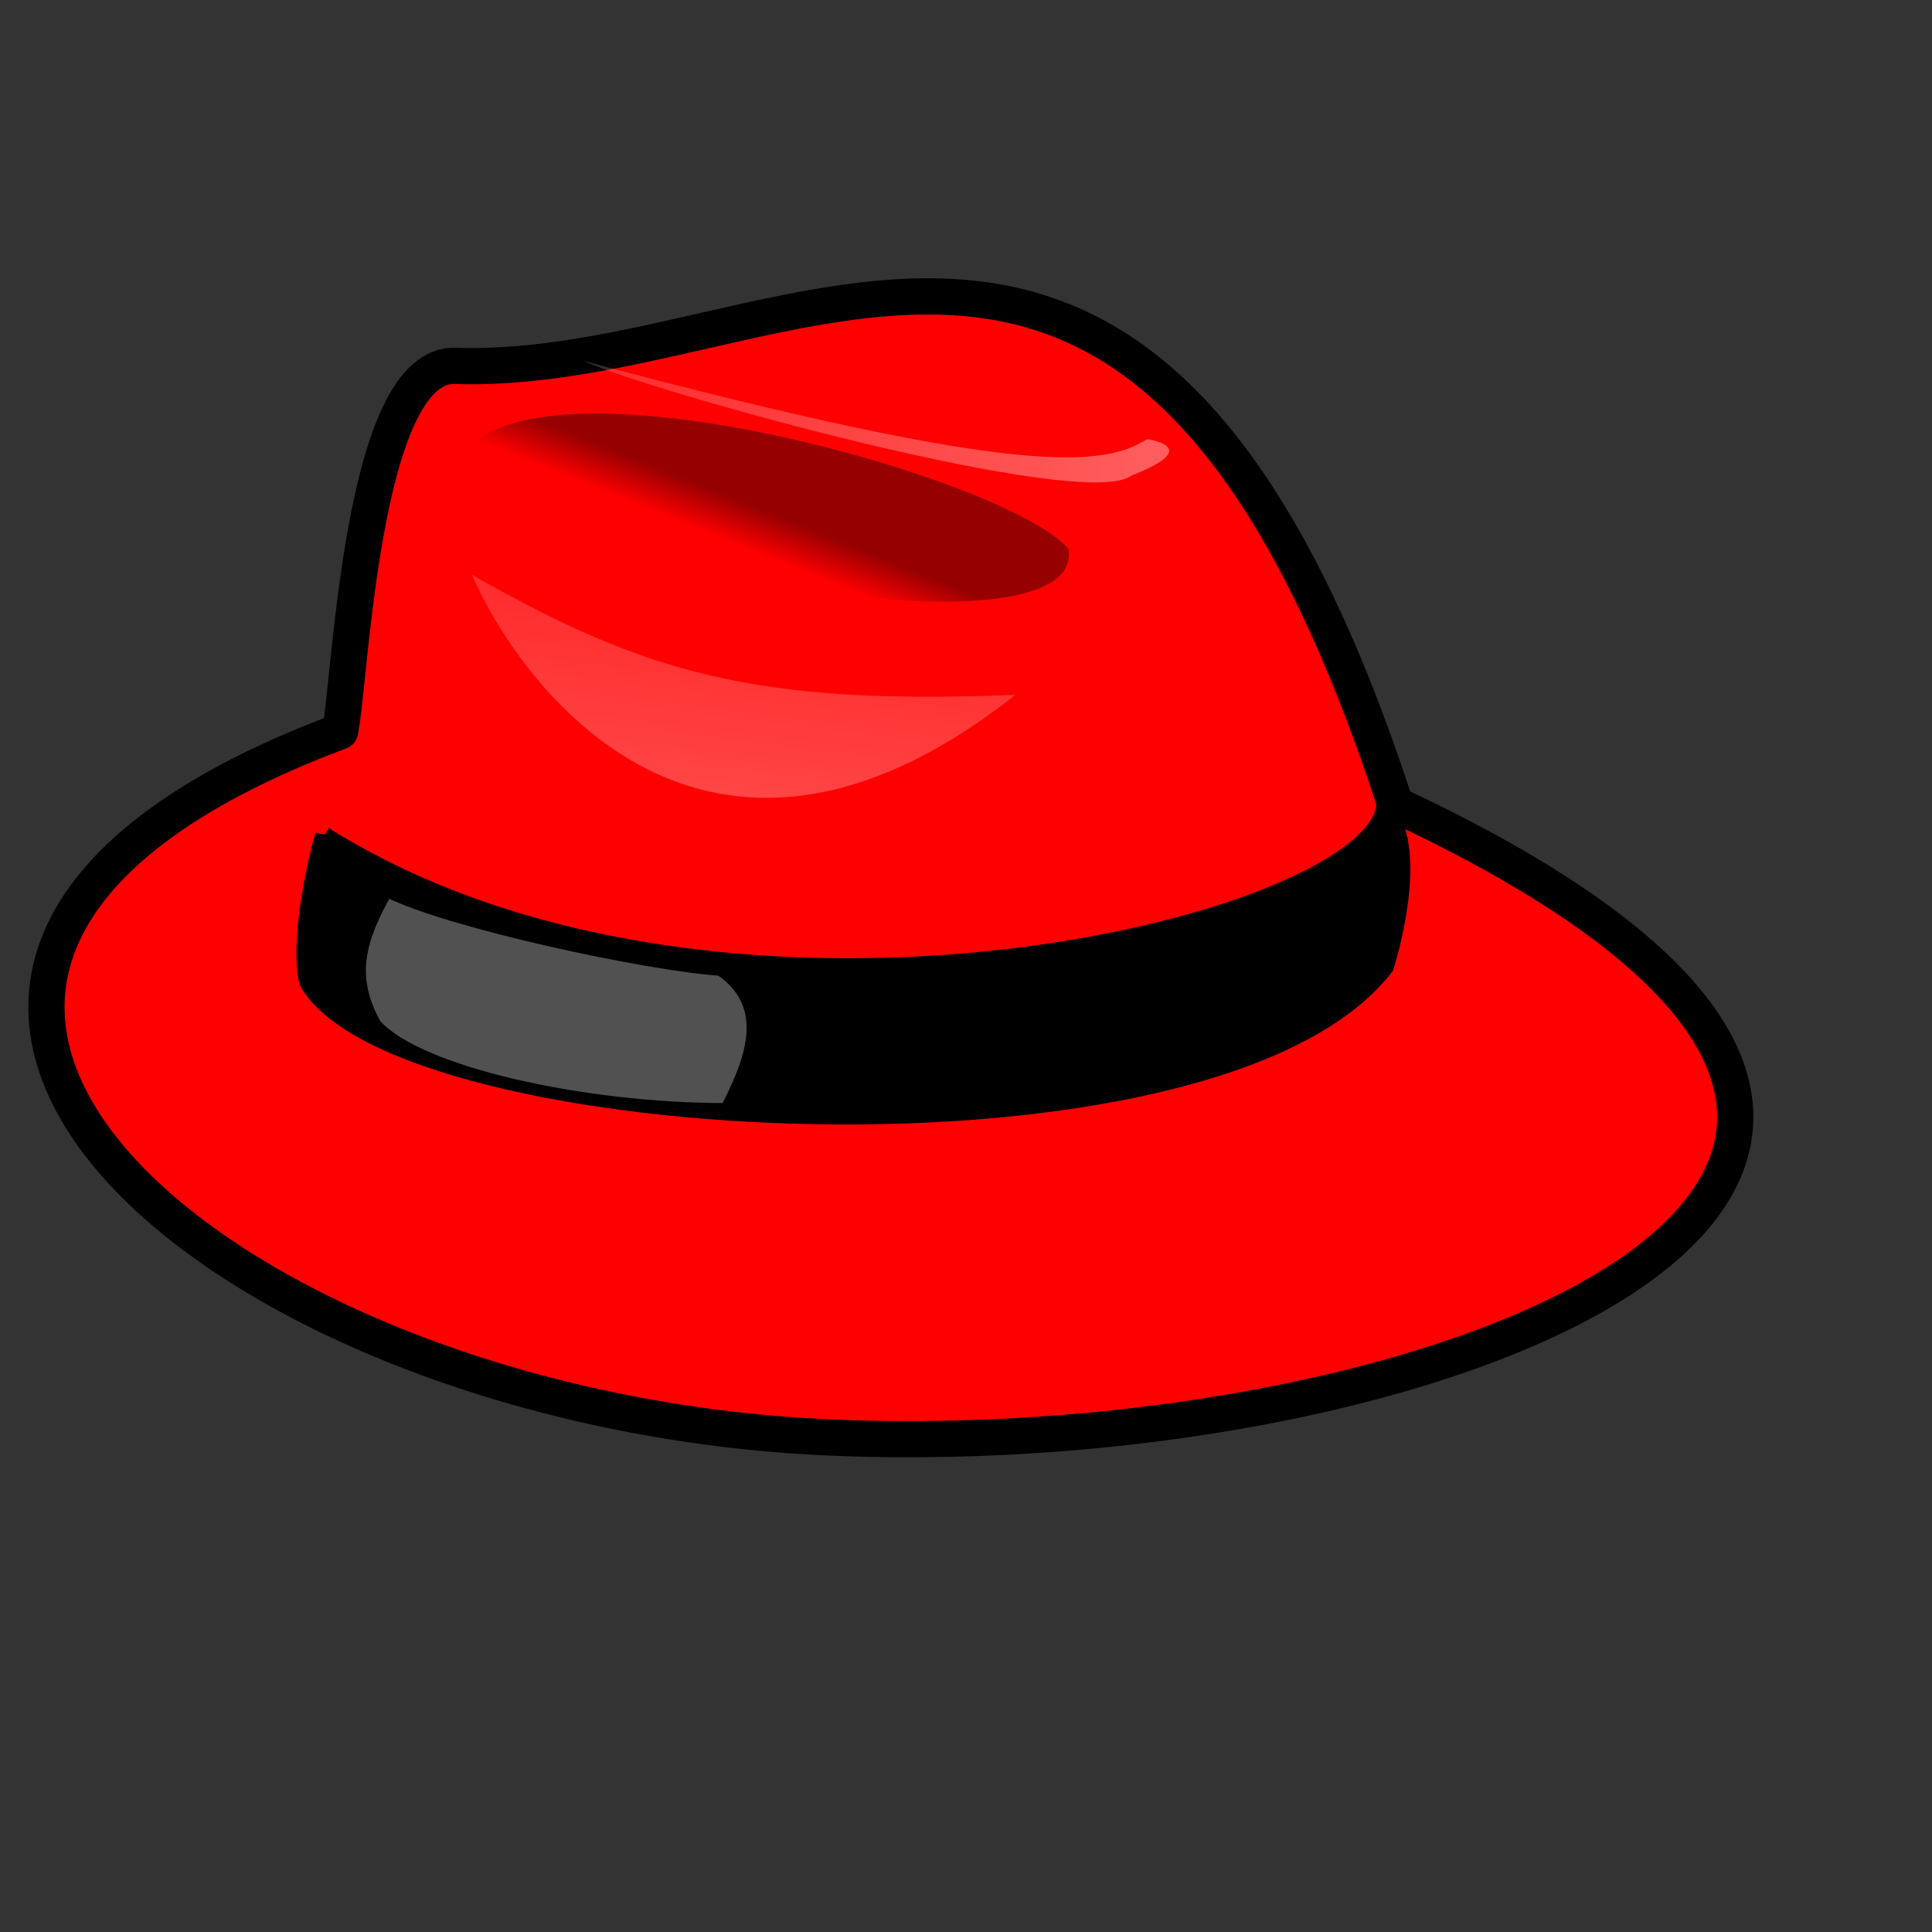 <?xml version="1.0" encoding="UTF-8"?>
<svg viewBox="0 0 533.33 533.33" xmlns="http://www.w3.org/2000/svg" xmlns:xlink="http://www.w3.org/1999/xlink">
 <rect x="0" y="0" width="533.33" height="533.33" fill="#333333" stroke="none"/>
 <defs>
  <linearGradient id="f" x1=".507" x2=".327" y1=".123" y2="1.097" xlink:href="#a"/>
  <linearGradient id="g" xlink:href="#a"/>
  <linearGradient id="e" x1=".485" x2=".412" y1=".511" y2=".602">
   <stop stop-opacity=".408" offset="0"/>
   <stop stop-opacity="0" offset="1"/>
  </linearGradient>
  <linearGradient id="a">
   <stop stop-color="#fff" stop-opacity=".175" offset="0"/>
   <stop stop-color="#fff" stop-opacity=".375" offset="1"/>
  </linearGradient>
 </defs>
 <g fill-rule="evenodd">
  <g stroke="#000">
   <path d="m93.858 201.9c2.913-12.972 5.827-102.34 32.049-100.89 93.233 2.883 189.38-93.688 259.3 121.07 215.6 100.89 14.991 181.97-155.69 174.76-168.66-7.061-312.66-128.64-135.66-194.94h-1.5e-5z" fill="#f00" stroke-linejoin="round" stroke-width="10"/>
   <path d="m89.488 230.73c107.8 67.743 285.52 25.944 292.81-7.207 10.197 11.531 0 43.24 0 43.24-46.616 60.537-272.41 47.564-297.18 4.324-2.913-11.531 2.913-36.034 4.37-40.358h-3.1e-5z" stroke-width="5"/>
  </g>
  <g stroke-width="1.25">
   <path d="m130.28 122.63c27.678-24.503 148.59 10.089 164.61 28.827 5.827 31.71-148.59 7.207-164.61-28.827z" fill="url(#e)"/>
   <path d="m130.28 158.66c13.111 30.268 64.098 100.89 150.05 33.151-71.381 2.883-101.97-5.765-150.05-33.151z" fill="url(#f)"/>
   <path d="m160.87 99.567c18.938 8.648 138.39 41.799 151.5 31.71 14.568-5.765 11.654-8.648 4.37-10.09-11.654 7.207-32.049 11.531-155.87-21.62z" fill="url(#g)"/>
  </g>
  <path d="m106.97 246.58c17.481 8.648 71.381 20.179 91.776 21.62 14.568 10.089 7.284 25.944 1.457 37.475-39.333 0-84.492-10.089-96.146-23.062-7.284-12.972-4.37-23.062 2.913-36.034z" fill="#fff" fill-opacity=".317" stroke="#000" stroke-width="2.348"/>
 </g>
</svg>
